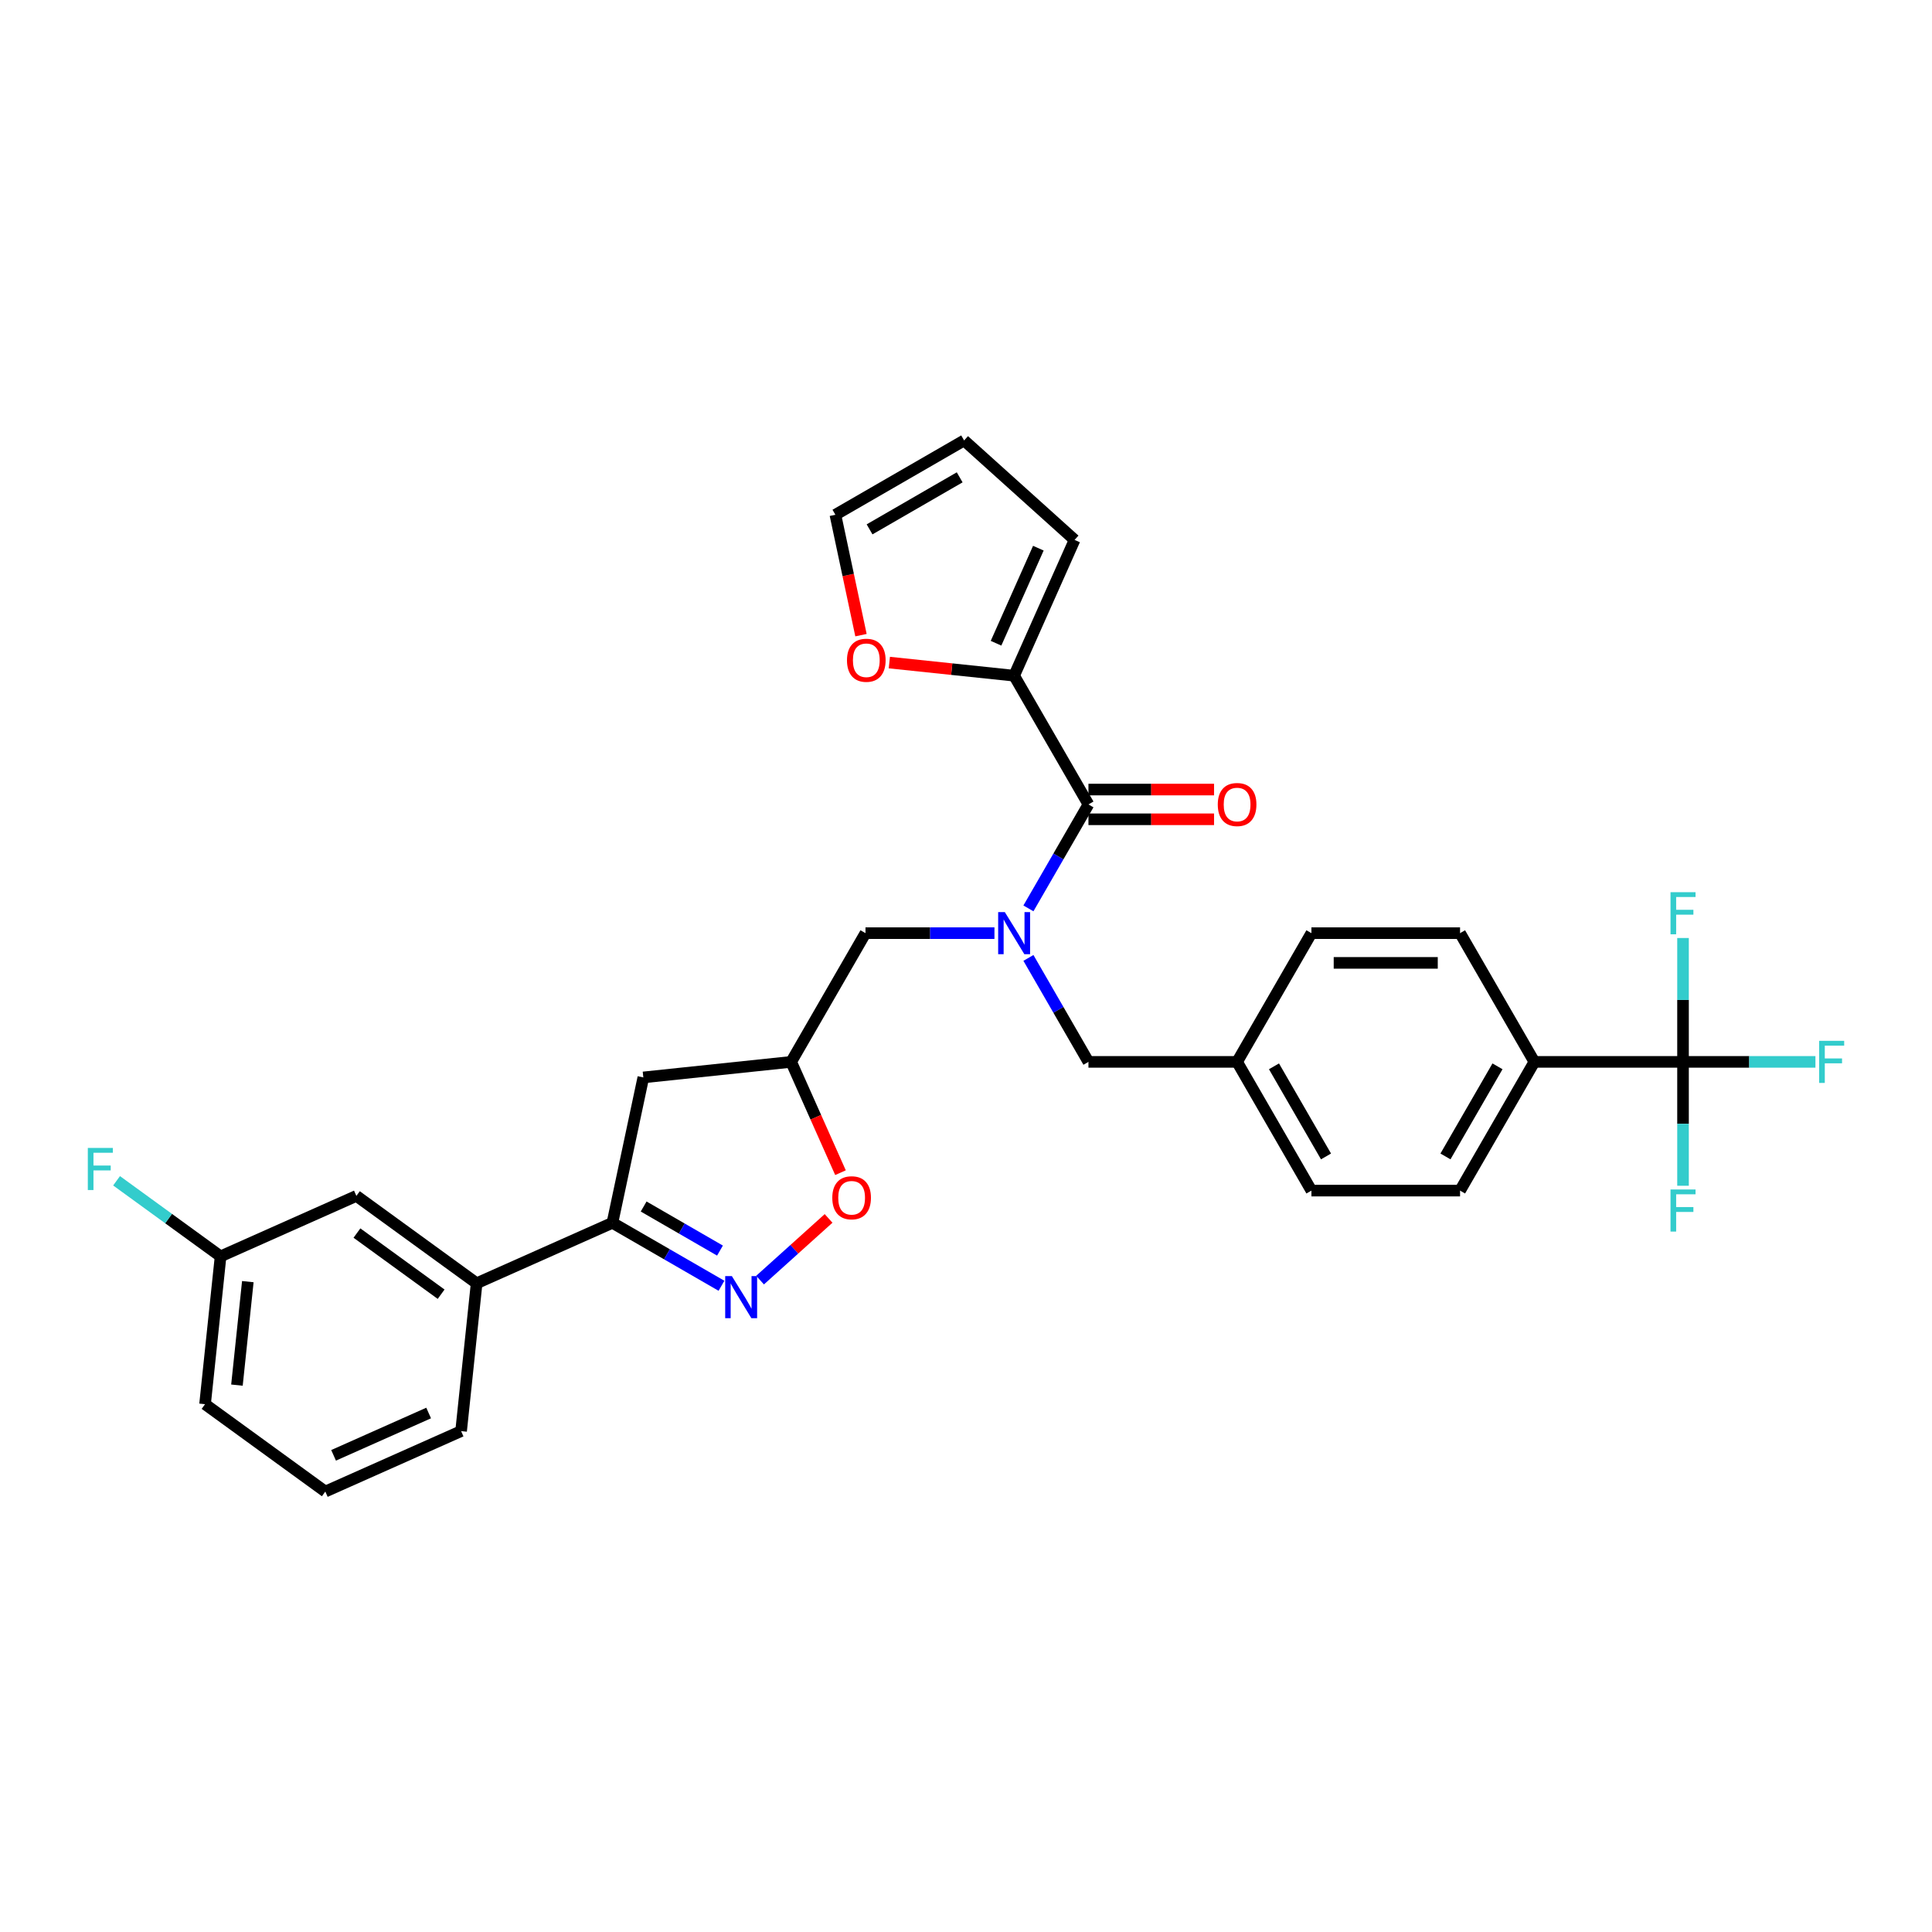 <?xml version='1.0' encoding='iso-8859-1'?>
<svg version='1.1' baseProfile='full'
              xmlns='http://www.w3.org/2000/svg'
                      xmlns:rdkit='http://www.rdkit.org/xml'
                      xmlns:xlink='http://www.w3.org/1999/xlink'
                  xml:space='preserve'
width='1000px' height='1000px' viewBox='0 0 1000 1000'>
<!-- END OF HEADER -->
<rect style='opacity:1.0;fill:#FFFFFF;stroke:none' width='1000' height='1000' x='0' y='0'> </rect>
<path class='bond-0' d='M 524.911,349.738 L 492.615,346.344' style='fill:none;fill-rule:evenodd;stroke:#000000;stroke-width:6px;stroke-linecap:butt;stroke-linejoin:miter;stroke-opacity:1' />
<path class='bond-0' d='M 492.615,346.344 L 460.32,342.949' style='fill:none;fill-rule:evenodd;stroke:#FF0000;stroke-width:6px;stroke-linecap:butt;stroke-linejoin:miter;stroke-opacity:1' />
<path class='bond-1' d='M 524.911,349.738 L 556.204,279.452' style='fill:none;fill-rule:evenodd;stroke:#000000;stroke-width:6px;stroke-linecap:butt;stroke-linejoin:miter;stroke-opacity:1' />
<path class='bond-1' d='M 515.548,332.937 L 537.453,283.736' style='fill:none;fill-rule:evenodd;stroke:#000000;stroke-width:6px;stroke-linecap:butt;stroke-linejoin:miter;stroke-opacity:1' />
<path class='bond-2' d='M 524.911,349.738 L 563.38,416.368' style='fill:none;fill-rule:evenodd;stroke:#000000;stroke-width:6px;stroke-linecap:butt;stroke-linejoin:miter;stroke-opacity:1' />
<path class='bond-3' d='M 514.724,482.998 L 481.349,482.998' style='fill:none;fill-rule:evenodd;stroke:#0000FF;stroke-width:6px;stroke-linecap:butt;stroke-linejoin:miter;stroke-opacity:1' />
<path class='bond-3' d='M 481.349,482.998 L 447.973,482.998' style='fill:none;fill-rule:evenodd;stroke:#000000;stroke-width:6px;stroke-linecap:butt;stroke-linejoin:miter;stroke-opacity:1' />
<path class='bond-4' d='M 532.311,470.18 L 547.845,443.274' style='fill:none;fill-rule:evenodd;stroke:#0000FF;stroke-width:6px;stroke-linecap:butt;stroke-linejoin:miter;stroke-opacity:1' />
<path class='bond-4' d='M 547.845,443.274 L 563.38,416.368' style='fill:none;fill-rule:evenodd;stroke:#000000;stroke-width:6px;stroke-linecap:butt;stroke-linejoin:miter;stroke-opacity:1' />
<path class='bond-5' d='M 532.311,495.816 L 547.845,522.722' style='fill:none;fill-rule:evenodd;stroke:#0000FF;stroke-width:6px;stroke-linecap:butt;stroke-linejoin:miter;stroke-opacity:1' />
<path class='bond-5' d='M 547.845,522.722 L 563.38,549.628' style='fill:none;fill-rule:evenodd;stroke:#000000;stroke-width:6px;stroke-linecap:butt;stroke-linejoin:miter;stroke-opacity:1' />
<path class='bond-6' d='M 563.38,424.062 L 595.886,424.062' style='fill:none;fill-rule:evenodd;stroke:#000000;stroke-width:6px;stroke-linecap:butt;stroke-linejoin:miter;stroke-opacity:1' />
<path class='bond-6' d='M 595.886,424.062 L 628.392,424.062' style='fill:none;fill-rule:evenodd;stroke:#FF0000;stroke-width:6px;stroke-linecap:butt;stroke-linejoin:miter;stroke-opacity:1' />
<path class='bond-6' d='M 563.38,408.674 L 595.886,408.674' style='fill:none;fill-rule:evenodd;stroke:#000000;stroke-width:6px;stroke-linecap:butt;stroke-linejoin:miter;stroke-opacity:1' />
<path class='bond-6' d='M 595.886,408.674 L 628.392,408.674' style='fill:none;fill-rule:evenodd;stroke:#FF0000;stroke-width:6px;stroke-linecap:butt;stroke-linejoin:miter;stroke-opacity:1' />
<path class='bond-7' d='M 445.644,328.755 L 439.021,297.597' style='fill:none;fill-rule:evenodd;stroke:#FF0000;stroke-width:6px;stroke-linecap:butt;stroke-linejoin:miter;stroke-opacity:1' />
<path class='bond-7' d='M 439.021,297.597 L 432.398,266.44' style='fill:none;fill-rule:evenodd;stroke:#000000;stroke-width:6px;stroke-linecap:butt;stroke-linejoin:miter;stroke-opacity:1' />
<path class='bond-8' d='M 556.204,279.452 L 499.028,227.971' style='fill:none;fill-rule:evenodd;stroke:#000000;stroke-width:6px;stroke-linecap:butt;stroke-linejoin:miter;stroke-opacity:1' />
<path class='bond-9' d='M 316.992,632.926 L 332.988,557.67' style='fill:none;fill-rule:evenodd;stroke:#000000;stroke-width:6px;stroke-linecap:butt;stroke-linejoin:miter;stroke-opacity:1' />
<path class='bond-10' d='M 316.992,632.926 L 345.214,649.22' style='fill:none;fill-rule:evenodd;stroke:#000000;stroke-width:6px;stroke-linecap:butt;stroke-linejoin:miter;stroke-opacity:1' />
<path class='bond-10' d='M 345.214,649.22 L 373.436,665.514' style='fill:none;fill-rule:evenodd;stroke:#0000FF;stroke-width:6px;stroke-linecap:butt;stroke-linejoin:miter;stroke-opacity:1' />
<path class='bond-10' d='M 333.152,624.488 L 352.908,635.894' style='fill:none;fill-rule:evenodd;stroke:#000000;stroke-width:6px;stroke-linecap:butt;stroke-linejoin:miter;stroke-opacity:1' />
<path class='bond-10' d='M 352.908,635.894 L 372.663,647.3' style='fill:none;fill-rule:evenodd;stroke:#0000FF;stroke-width:6px;stroke-linecap:butt;stroke-linejoin:miter;stroke-opacity:1' />
<path class='bond-11' d='M 316.992,632.926 L 246.706,664.22' style='fill:none;fill-rule:evenodd;stroke:#000000;stroke-width:6px;stroke-linecap:butt;stroke-linejoin:miter;stroke-opacity:1' />
<path class='bond-12' d='M 332.988,557.67 L 409.504,549.628' style='fill:none;fill-rule:evenodd;stroke:#000000;stroke-width:6px;stroke-linecap:butt;stroke-linejoin:miter;stroke-opacity:1' />
<path class='bond-13' d='M 409.504,549.628 L 422.27,578.3' style='fill:none;fill-rule:evenodd;stroke:#000000;stroke-width:6px;stroke-linecap:butt;stroke-linejoin:miter;stroke-opacity:1' />
<path class='bond-13' d='M 422.27,578.3 L 435.036,606.973' style='fill:none;fill-rule:evenodd;stroke:#FF0000;stroke-width:6px;stroke-linecap:butt;stroke-linejoin:miter;stroke-opacity:1' />
<path class='bond-14' d='M 409.504,549.628 L 447.973,482.998' style='fill:none;fill-rule:evenodd;stroke:#000000;stroke-width:6px;stroke-linecap:butt;stroke-linejoin:miter;stroke-opacity:1' />
<path class='bond-15' d='M 428.872,630.651 L 411.14,646.618' style='fill:none;fill-rule:evenodd;stroke:#FF0000;stroke-width:6px;stroke-linecap:butt;stroke-linejoin:miter;stroke-opacity:1' />
<path class='bond-15' d='M 411.14,646.618 L 393.407,662.584' style='fill:none;fill-rule:evenodd;stroke:#0000FF;stroke-width:6px;stroke-linecap:butt;stroke-linejoin:miter;stroke-opacity:1' />
<path class='bond-16' d='M 871.13,549.628 L 794.192,549.628' style='fill:none;fill-rule:evenodd;stroke:#000000;stroke-width:6px;stroke-linecap:butt;stroke-linejoin:miter;stroke-opacity:1' />
<path class='bond-17' d='M 871.13,549.628 L 905.398,549.628' style='fill:none;fill-rule:evenodd;stroke:#000000;stroke-width:6px;stroke-linecap:butt;stroke-linejoin:miter;stroke-opacity:1' />
<path class='bond-17' d='M 905.398,549.628 L 939.666,549.628' style='fill:none;fill-rule:evenodd;stroke:#33CCCC;stroke-width:6px;stroke-linecap:butt;stroke-linejoin:miter;stroke-opacity:1' />
<path class='bond-18' d='M 871.13,549.628 L 871.13,581.688' style='fill:none;fill-rule:evenodd;stroke:#000000;stroke-width:6px;stroke-linecap:butt;stroke-linejoin:miter;stroke-opacity:1' />
<path class='bond-18' d='M 871.13,581.688 L 871.13,613.748' style='fill:none;fill-rule:evenodd;stroke:#33CCCC;stroke-width:6px;stroke-linecap:butt;stroke-linejoin:miter;stroke-opacity:1' />
<path class='bond-19' d='M 871.13,549.628 L 871.13,517.568' style='fill:none;fill-rule:evenodd;stroke:#000000;stroke-width:6px;stroke-linecap:butt;stroke-linejoin:miter;stroke-opacity:1' />
<path class='bond-19' d='M 871.13,517.568 L 871.13,485.508' style='fill:none;fill-rule:evenodd;stroke:#33CCCC;stroke-width:6px;stroke-linecap:butt;stroke-linejoin:miter;stroke-opacity:1' />
<path class='bond-20' d='M 794.192,549.628 L 755.723,616.258' style='fill:none;fill-rule:evenodd;stroke:#000000;stroke-width:6px;stroke-linecap:butt;stroke-linejoin:miter;stroke-opacity:1' />
<path class='bond-20' d='M 775.096,551.929 L 748.168,598.569' style='fill:none;fill-rule:evenodd;stroke:#000000;stroke-width:6px;stroke-linecap:butt;stroke-linejoin:miter;stroke-opacity:1' />
<path class='bond-21' d='M 794.192,549.628 L 755.723,482.998' style='fill:none;fill-rule:evenodd;stroke:#000000;stroke-width:6px;stroke-linecap:butt;stroke-linejoin:miter;stroke-opacity:1' />
<path class='bond-22' d='M 184.462,618.997 L 246.706,664.22' style='fill:none;fill-rule:evenodd;stroke:#000000;stroke-width:6px;stroke-linecap:butt;stroke-linejoin:miter;stroke-opacity:1' />
<path class='bond-22' d='M 184.754,638.229 L 228.325,669.885' style='fill:none;fill-rule:evenodd;stroke:#000000;stroke-width:6px;stroke-linecap:butt;stroke-linejoin:miter;stroke-opacity:1' />
<path class='bond-23' d='M 184.462,618.997 L 114.176,650.29' style='fill:none;fill-rule:evenodd;stroke:#000000;stroke-width:6px;stroke-linecap:butt;stroke-linejoin:miter;stroke-opacity:1' />
<path class='bond-24' d='M 114.176,650.29 L 87.255,630.731' style='fill:none;fill-rule:evenodd;stroke:#000000;stroke-width:6px;stroke-linecap:butt;stroke-linejoin:miter;stroke-opacity:1' />
<path class='bond-24' d='M 87.255,630.731 L 60.334,611.172' style='fill:none;fill-rule:evenodd;stroke:#33CCCC;stroke-width:6px;stroke-linecap:butt;stroke-linejoin:miter;stroke-opacity:1' />
<path class='bond-25' d='M 114.176,650.29 L 106.134,726.806' style='fill:none;fill-rule:evenodd;stroke:#000000;stroke-width:6px;stroke-linecap:butt;stroke-linejoin:miter;stroke-opacity:1' />
<path class='bond-25' d='M 128.273,663.376 L 122.644,716.937' style='fill:none;fill-rule:evenodd;stroke:#000000;stroke-width:6px;stroke-linecap:butt;stroke-linejoin:miter;stroke-opacity:1' />
<path class='bond-26' d='M 246.706,664.22 L 238.664,740.736' style='fill:none;fill-rule:evenodd;stroke:#000000;stroke-width:6px;stroke-linecap:butt;stroke-linejoin:miter;stroke-opacity:1' />
<path class='bond-27' d='M 168.378,772.029 L 238.664,740.736' style='fill:none;fill-rule:evenodd;stroke:#000000;stroke-width:6px;stroke-linecap:butt;stroke-linejoin:miter;stroke-opacity:1' />
<path class='bond-27' d='M 172.662,753.278 L 221.862,731.372' style='fill:none;fill-rule:evenodd;stroke:#000000;stroke-width:6px;stroke-linecap:butt;stroke-linejoin:miter;stroke-opacity:1' />
<path class='bond-28' d='M 168.378,772.029 L 106.134,726.806' style='fill:none;fill-rule:evenodd;stroke:#000000;stroke-width:6px;stroke-linecap:butt;stroke-linejoin:miter;stroke-opacity:1' />
<path class='bond-29' d='M 755.723,616.258 L 678.786,616.258' style='fill:none;fill-rule:evenodd;stroke:#000000;stroke-width:6px;stroke-linecap:butt;stroke-linejoin:miter;stroke-opacity:1' />
<path class='bond-30' d='M 755.723,482.998 L 678.786,482.998' style='fill:none;fill-rule:evenodd;stroke:#000000;stroke-width:6px;stroke-linecap:butt;stroke-linejoin:miter;stroke-opacity:1' />
<path class='bond-30' d='M 744.183,498.385 L 690.327,498.385' style='fill:none;fill-rule:evenodd;stroke:#000000;stroke-width:6px;stroke-linecap:butt;stroke-linejoin:miter;stroke-opacity:1' />
<path class='bond-31' d='M 678.786,482.998 L 640.317,549.628' style='fill:none;fill-rule:evenodd;stroke:#000000;stroke-width:6px;stroke-linecap:butt;stroke-linejoin:miter;stroke-opacity:1' />
<path class='bond-32' d='M 678.786,616.258 L 640.317,549.628' style='fill:none;fill-rule:evenodd;stroke:#000000;stroke-width:6px;stroke-linecap:butt;stroke-linejoin:miter;stroke-opacity:1' />
<path class='bond-32' d='M 686.342,598.569 L 659.413,551.929' style='fill:none;fill-rule:evenodd;stroke:#000000;stroke-width:6px;stroke-linecap:butt;stroke-linejoin:miter;stroke-opacity:1' />
<path class='bond-33' d='M 640.317,549.628 L 563.38,549.628' style='fill:none;fill-rule:evenodd;stroke:#000000;stroke-width:6px;stroke-linecap:butt;stroke-linejoin:miter;stroke-opacity:1' />
<path class='bond-34' d='M 432.398,266.44 L 499.028,227.971' style='fill:none;fill-rule:evenodd;stroke:#000000;stroke-width:6px;stroke-linecap:butt;stroke-linejoin:miter;stroke-opacity:1' />
<path class='bond-34' d='M 450.087,273.995 L 496.728,247.067' style='fill:none;fill-rule:evenodd;stroke:#000000;stroke-width:6px;stroke-linecap:butt;stroke-linejoin:miter;stroke-opacity:1' />
<path  class='atom-1' d='M 520.094 472.104
L 527.234 483.644
Q 527.942 484.783, 529.081 486.845
Q 530.219 488.907, 530.281 489.03
L 530.281 472.104
L 533.174 472.104
L 533.174 493.892
L 530.189 493.892
L 522.526 481.275
Q 521.633 479.797, 520.679 478.105
Q 519.756 476.412, 519.479 475.889
L 519.479 493.892
L 516.648 493.892
L 516.648 472.104
L 520.094 472.104
' fill='#0000FF'/>
<path  class='atom-3' d='M 630.315 416.43
Q 630.315 411.198, 632.9 408.274
Q 635.485 405.351, 640.317 405.351
Q 645.149 405.351, 647.734 408.274
Q 650.319 411.198, 650.319 416.43
Q 650.319 421.723, 647.703 424.739
Q 645.087 427.724, 640.317 427.724
Q 635.516 427.724, 632.9 424.739
Q 630.315 421.754, 630.315 416.43
M 640.317 425.262
Q 643.641 425.262, 645.426 423.046
Q 647.241 420.8, 647.241 416.43
Q 647.241 412.152, 645.426 409.998
Q 643.641 407.813, 640.317 407.813
Q 636.993 407.813, 635.178 409.967
Q 633.393 412.121, 633.393 416.43
Q 633.393 420.83, 635.178 423.046
Q 636.993 425.262, 640.317 425.262
' fill='#FF0000'/>
<path  class='atom-4' d='M 438.393 341.758
Q 438.393 336.526, 440.978 333.602
Q 443.563 330.679, 448.395 330.679
Q 453.226 330.679, 455.811 333.602
Q 458.397 336.526, 458.397 341.758
Q 458.397 347.051, 455.781 350.067
Q 453.165 353.052, 448.395 353.052
Q 443.594 353.052, 440.978 350.067
Q 438.393 347.082, 438.393 341.758
M 448.395 350.59
Q 451.718 350.59, 453.503 348.374
Q 455.319 346.128, 455.319 341.758
Q 455.319 337.48, 453.503 335.326
Q 451.718 333.141, 448.395 333.141
Q 445.071 333.141, 443.255 335.295
Q 441.47 337.449, 441.47 341.758
Q 441.47 346.158, 443.255 348.374
Q 445.071 350.59, 448.395 350.59
' fill='#FF0000'/>
<path  class='atom-9' d='M 430.796 619.975
Q 430.796 614.744, 433.381 611.82
Q 435.966 608.896, 440.798 608.896
Q 445.629 608.896, 448.215 611.82
Q 450.8 614.744, 450.8 619.975
Q 450.8 625.269, 448.184 628.285
Q 445.568 631.27, 440.798 631.27
Q 435.997 631.27, 433.381 628.285
Q 430.796 625.299, 430.796 619.975
M 440.798 628.808
Q 444.121 628.808, 445.906 626.592
Q 447.722 624.345, 447.722 619.975
Q 447.722 615.698, 445.906 613.543
Q 444.121 611.358, 440.798 611.358
Q 437.474 611.358, 435.658 613.513
Q 433.873 615.667, 433.873 619.975
Q 433.873 624.376, 435.658 626.592
Q 437.474 628.808, 440.798 628.808
' fill='#FF0000'/>
<path  class='atom-10' d='M 378.806 660.501
L 385.946 672.041
Q 386.653 673.18, 387.792 675.242
Q 388.931 677.304, 388.992 677.427
L 388.992 660.501
L 391.885 660.501
L 391.885 682.289
L 388.9 682.289
L 381.237 669.672
Q 380.344 668.194, 379.39 666.502
Q 378.467 664.809, 378.19 664.286
L 378.19 682.289
L 375.359 682.289
L 375.359 660.501
L 378.806 660.501
' fill='#0000FF'/>
<path  class='atom-17' d='M 45.455 594.173
L 58.411 594.173
L 58.411 596.666
L 48.378 596.666
L 48.378 603.282
L 57.303 603.282
L 57.303 605.806
L 48.378 605.806
L 48.378 615.962
L 45.455 615.962
L 45.455 594.173
' fill='#33CCCC'/>
<path  class='atom-21' d='M 941.589 538.733
L 954.545 538.733
L 954.545 541.226
L 944.513 541.226
L 944.513 547.843
L 953.438 547.843
L 953.438 550.366
L 944.513 550.366
L 944.513 560.522
L 941.589 560.522
L 941.589 538.733
' fill='#33CCCC'/>
<path  class='atom-22' d='M 864.652 615.671
L 877.608 615.671
L 877.608 618.164
L 867.575 618.164
L 867.575 624.78
L 876.5 624.78
L 876.5 627.304
L 867.575 627.304
L 867.575 637.46
L 864.652 637.46
L 864.652 615.671
' fill='#33CCCC'/>
<path  class='atom-23' d='M 864.652 461.796
L 877.608 461.796
L 877.608 464.289
L 867.575 464.289
L 867.575 470.905
L 876.5 470.905
L 876.5 473.429
L 867.575 473.429
L 867.575 483.585
L 864.652 483.585
L 864.652 461.796
' fill='#33CCCC'/>
</svg>
